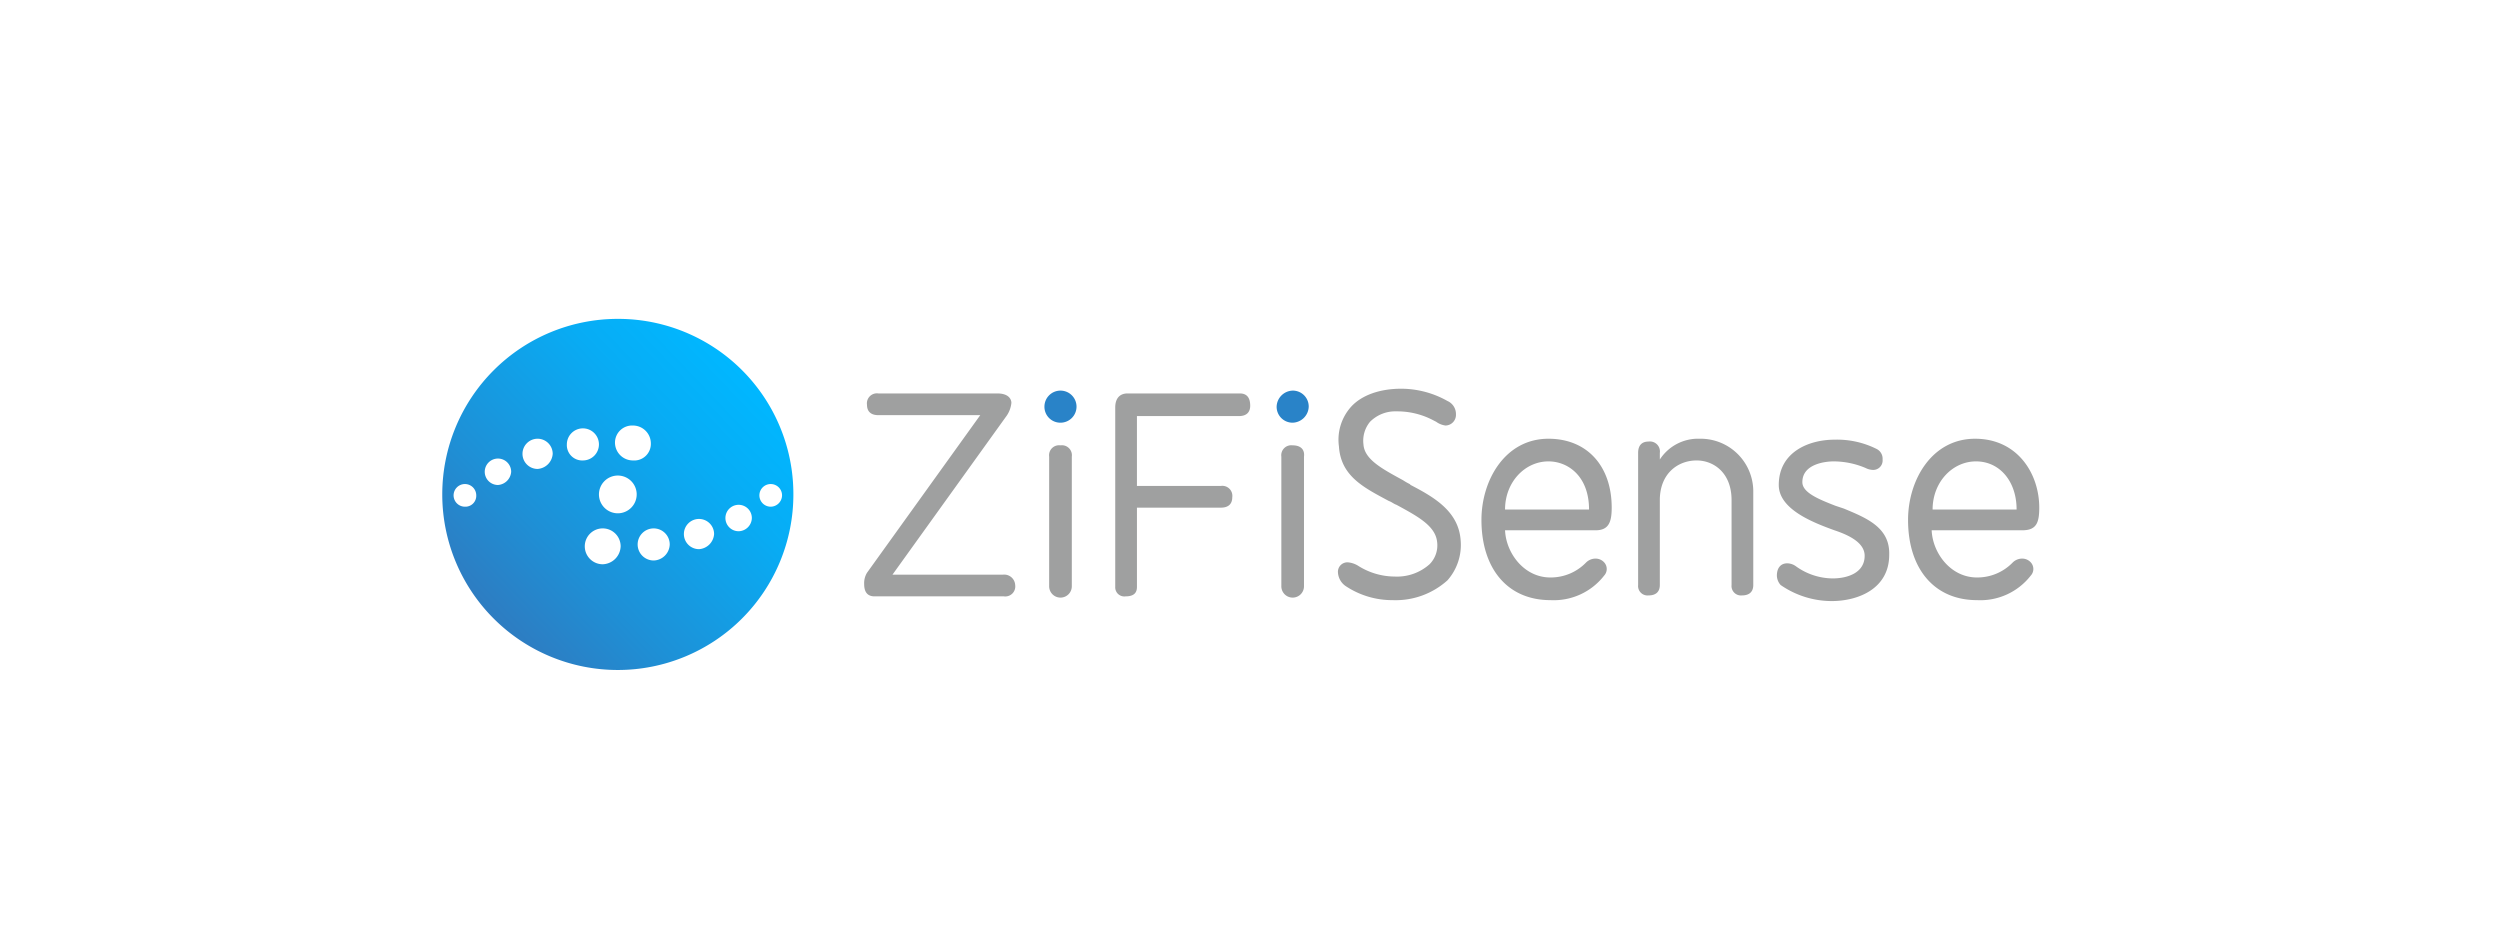 <svg id="レイヤー_1" data-name="レイヤー 1" xmlns="http://www.w3.org/2000/svg" xmlns:xlink="http://www.w3.org/1999/xlink" viewBox="0 0 333 126"><defs><style>.cls-1{fill:#2983c8;}.cls-2{fill:#9fa0a0;}.cls-3{fill:url(#名称未設定グラデーション_10);}</style><linearGradient id="名称未設定グラデーション_10" x1="-1076.922" y1="1754.616" x2="-1110.826" y2="1722.349" gradientTransform="matrix(1, 0, 0, -1, 1176, 1804.5)" gradientUnits="userSpaceOnUse"><stop offset="0" stop-color="#00b7ff"/><stop offset="0.261" stop-color="#08acf4"/><stop offset="0.719" stop-color="#1e90d6"/><stop offset="1" stop-color="#2e7cc1"/></linearGradient></defs><path class="cls-1" d="M139.119,54.166a2.119,2.119,0,0,0,2.137,2.137,2.137,2.137,0,1,0-2.137-2.137Z"/><path class="cls-1" d="M170.047,54.166a2.119,2.119,0,0,0,2.137,2.137,2.203,2.203,0,0,0,2.137-2.137,2.119,2.119,0,0,0-2.137-2.137A2.203,2.203,0,0,0,170.047,54.166Z"/><path class="cls-2" d="M165.144,52.406H150.183c-.754,0-1.634.377-1.634,1.886V78.179a1.213,1.213,0,0,0,1.383,1.257c1.257,0,1.509-.629,1.509-1.257V67.618H162.629c1.006,0,1.509-.503,1.509-1.383a1.333,1.333,0,0,0-1.509-1.509H151.44V55.423h13.578c1.006,0,1.509-.503,1.509-1.383C166.526,52.909,166.024,52.406,165.144,52.406Zm7.04,6.915a1.333,1.333,0,0,0-1.509,1.509V78.053a1.509,1.509,0,1,0,3.017,0V60.829C173.818,59.823,173.19,59.32,172.184,59.32ZM133.588,76.544H118.878l15.086-20.995a3.666,3.666,0,0,0,.754-1.886c0-.377-.251-1.257-1.886-1.257H116.993a1.333,1.333,0,0,0-1.509,1.509c0,.88.503,1.383,1.509,1.383h13.578L115.484,76.293a2.681,2.681,0,0,0-.377,1.509c0,1.383.754,1.634,1.383,1.634h17.224a1.333,1.333,0,0,0,1.509-1.509A1.467,1.467,0,0,0,133.588,76.544Zm7.669-17.224a1.333,1.333,0,0,0-1.509,1.509V78.053a1.509,1.509,0,1,0,3.017,0V60.829A1.333,1.333,0,0,0,141.257,59.32Zm46.642,5.28-.126-.126a7.211,7.211,0,0,1-.88-.503c-2.766-1.509-5.155-2.766-5.28-4.777a3.954,3.954,0,0,1,.88-3.017,4.731,4.731,0,0,1,3.52-1.383,10.257,10.257,0,0,1,5.029,1.257l.251.126a2.655,2.655,0,0,0,1.257.503,1.422,1.422,0,0,0,1.383-1.509A1.896,1.896,0,0,0,192.802,53.412a12.572,12.572,0,0,0-6.16-1.634c-2.892,0-5.28.88-6.663,2.389a6.564,6.564,0,0,0-1.634,5.28c.251,4.023,3.394,5.532,6.663,7.292.377.126.629.377,1.006.503,2.766,1.509,5.155,2.766,5.406,4.903a3.572,3.572,0,0,1-1.006,3.017,6.508,6.508,0,0,1-4.652,1.634,9.18,9.18,0,0,1-4.777-1.383,3.093,3.093,0,0,0-1.383-.503,1.258,1.258,0,0,0-1.383,1.383,2.355,2.355,0,0,0,1.006,1.76,11.184,11.184,0,0,0,6.286,1.886,10.314,10.314,0,0,0,7.292-2.64,7.116,7.116,0,0,0,1.76-5.28C194.311,68.121,191.042,66.235,187.899,64.601Zm57.706,3.143-1.131-.377c-2.263-.88-4.4-1.76-4.4-3.143,0-2.514,3.269-2.766,4.149-2.766a10.936,10.936,0,0,1,4.274.88,2.331,2.331,0,0,0,.88.251,1.258,1.258,0,0,0,1.383-1.383,1.444,1.444,0,0,0-.754-1.383,11.728,11.728,0,0,0-5.657-1.257c-3.394,0-7.417,1.634-7.417,6.035,0,3.269,4.652,5.029,7.417,6.035,1.886.629,4.023,1.634,4.023,3.394,0,2.263-2.263,3.017-4.274,3.017a8.475,8.475,0,0,1-4.903-1.634,2.028,2.028,0,0,0-1.131-.377c-.88,0-1.383.629-1.383,1.634a1.921,1.921,0,0,0,.503,1.257,11.978,11.978,0,0,0,6.789,2.137c3.52,0,7.669-1.634,7.669-6.16C251.765,70.258,248.622,69.001,245.605,67.744Zm26.024-.126c0-4.526-2.892-9.178-8.549-9.178-5.783,0-8.926,5.532-8.926,10.812,0,6.537,3.52,10.686,9.178,10.686a8.494,8.494,0,0,0,7.166-3.269,1.298,1.298,0,0,0,0-1.76,1.536,1.536,0,0,0-1.131-.503,1.801,1.801,0,0,0-1.257.503,6.565,6.565,0,0,1-4.777,2.012c-3.52,0-5.909-3.269-6.035-6.286H269.366C271.252,70.635,271.629,69.63,271.629,67.618Zm-14.206.251c0-3.646,2.64-6.412,5.783-6.412s5.406,2.64,5.406,6.412Zm-31.053-9.429a6.071,6.071,0,0,0-5.28,2.766v-.88a1.333,1.333,0,0,0-1.509-1.509c-.88,0-1.383.503-1.383,1.509V77.927A1.258,1.258,0,0,0,219.58,79.31c1.006,0,1.509-.503,1.509-1.383V66.612c0-3.52,2.389-5.28,4.903-5.28,2.263,0,4.652,1.634,4.652,5.28V77.927A1.258,1.258,0,0,0,232.027,79.31c1.006,0,1.509-.503,1.509-1.383V65.355A7.018,7.018,0,0,0,226.369,58.44Zm-20.115,0c-5.783,0-8.926,5.532-8.926,10.812,0,6.537,3.52,10.686,9.178,10.686a8.494,8.494,0,0,0,7.166-3.269,1.298,1.298,0,0,0,0-1.76,1.536,1.536,0,0,0-1.131-.503,1.801,1.801,0,0,0-1.257.503,6.565,6.565,0,0,1-4.777,2.012c-3.52,0-5.909-3.269-6.035-6.286h12.069c1.76,0,2.137-1.131,2.137-3.017C214.677,62.086,211.409,58.44,206.254,58.44Zm-5.783,9.429c0-3.646,2.64-6.412,5.783-6.412,2.64,0,5.406,2.012,5.406,6.412Z"/><path class="cls-3" d="M82.294,42.474a23.384,23.384,0,1,0,23.384,23.384A23.34,23.34,0,0,0,82.294,42.474Zm2.012,14.206A2.387,2.387,0,0,1,86.694,59.069a2.212,2.212,0,0,1-2.389,2.263,2.387,2.387,0,0,1-2.389-2.389A2.282,2.282,0,0,1,84.305,56.68Zm-22.378,10.812a1.509,1.509,0,1,1,1.509-1.509A1.449,1.449,0,0,1,61.927,67.492Zm4.4-2.892a1.76,1.76,0,1,1,1.76-1.76A1.893,1.893,0,0,1,66.327,64.601Zm5.28-2.137a2.012,2.012,0,1,1,2.012-2.012A2.16,2.16,0,0,1,71.608,62.463Zm3.897-3.269A2.137,2.137,0,1,1,77.642,61.332,2.046,2.046,0,0,1,75.505,59.195Zm4.777,15.966A2.389,2.389,0,1,1,82.671,72.773,2.473,2.473,0,0,1,80.282,75.161Zm2.012-6.789a2.514,2.514,0,1,1,2.514-2.514A2.522,2.522,0,0,1,82.294,68.372Zm4.777,6.286a2.137,2.137,0,1,1,2.137-2.137A2.203,2.203,0,0,1,87.071,74.658Zm6.035-1.509a2.012,2.012,0,1,1,2.012-2.012A2.16,2.16,0,0,1,93.106,73.15ZM98.386,70.761a1.76,1.76,0,1,1,1.76-1.76A1.798,1.798,0,0,1,98.386,70.761Zm4.274-3.269a1.509,1.509,0,1,1,1.509-1.509A1.529,1.529,0,0,1,102.66,67.492Z"/></svg>